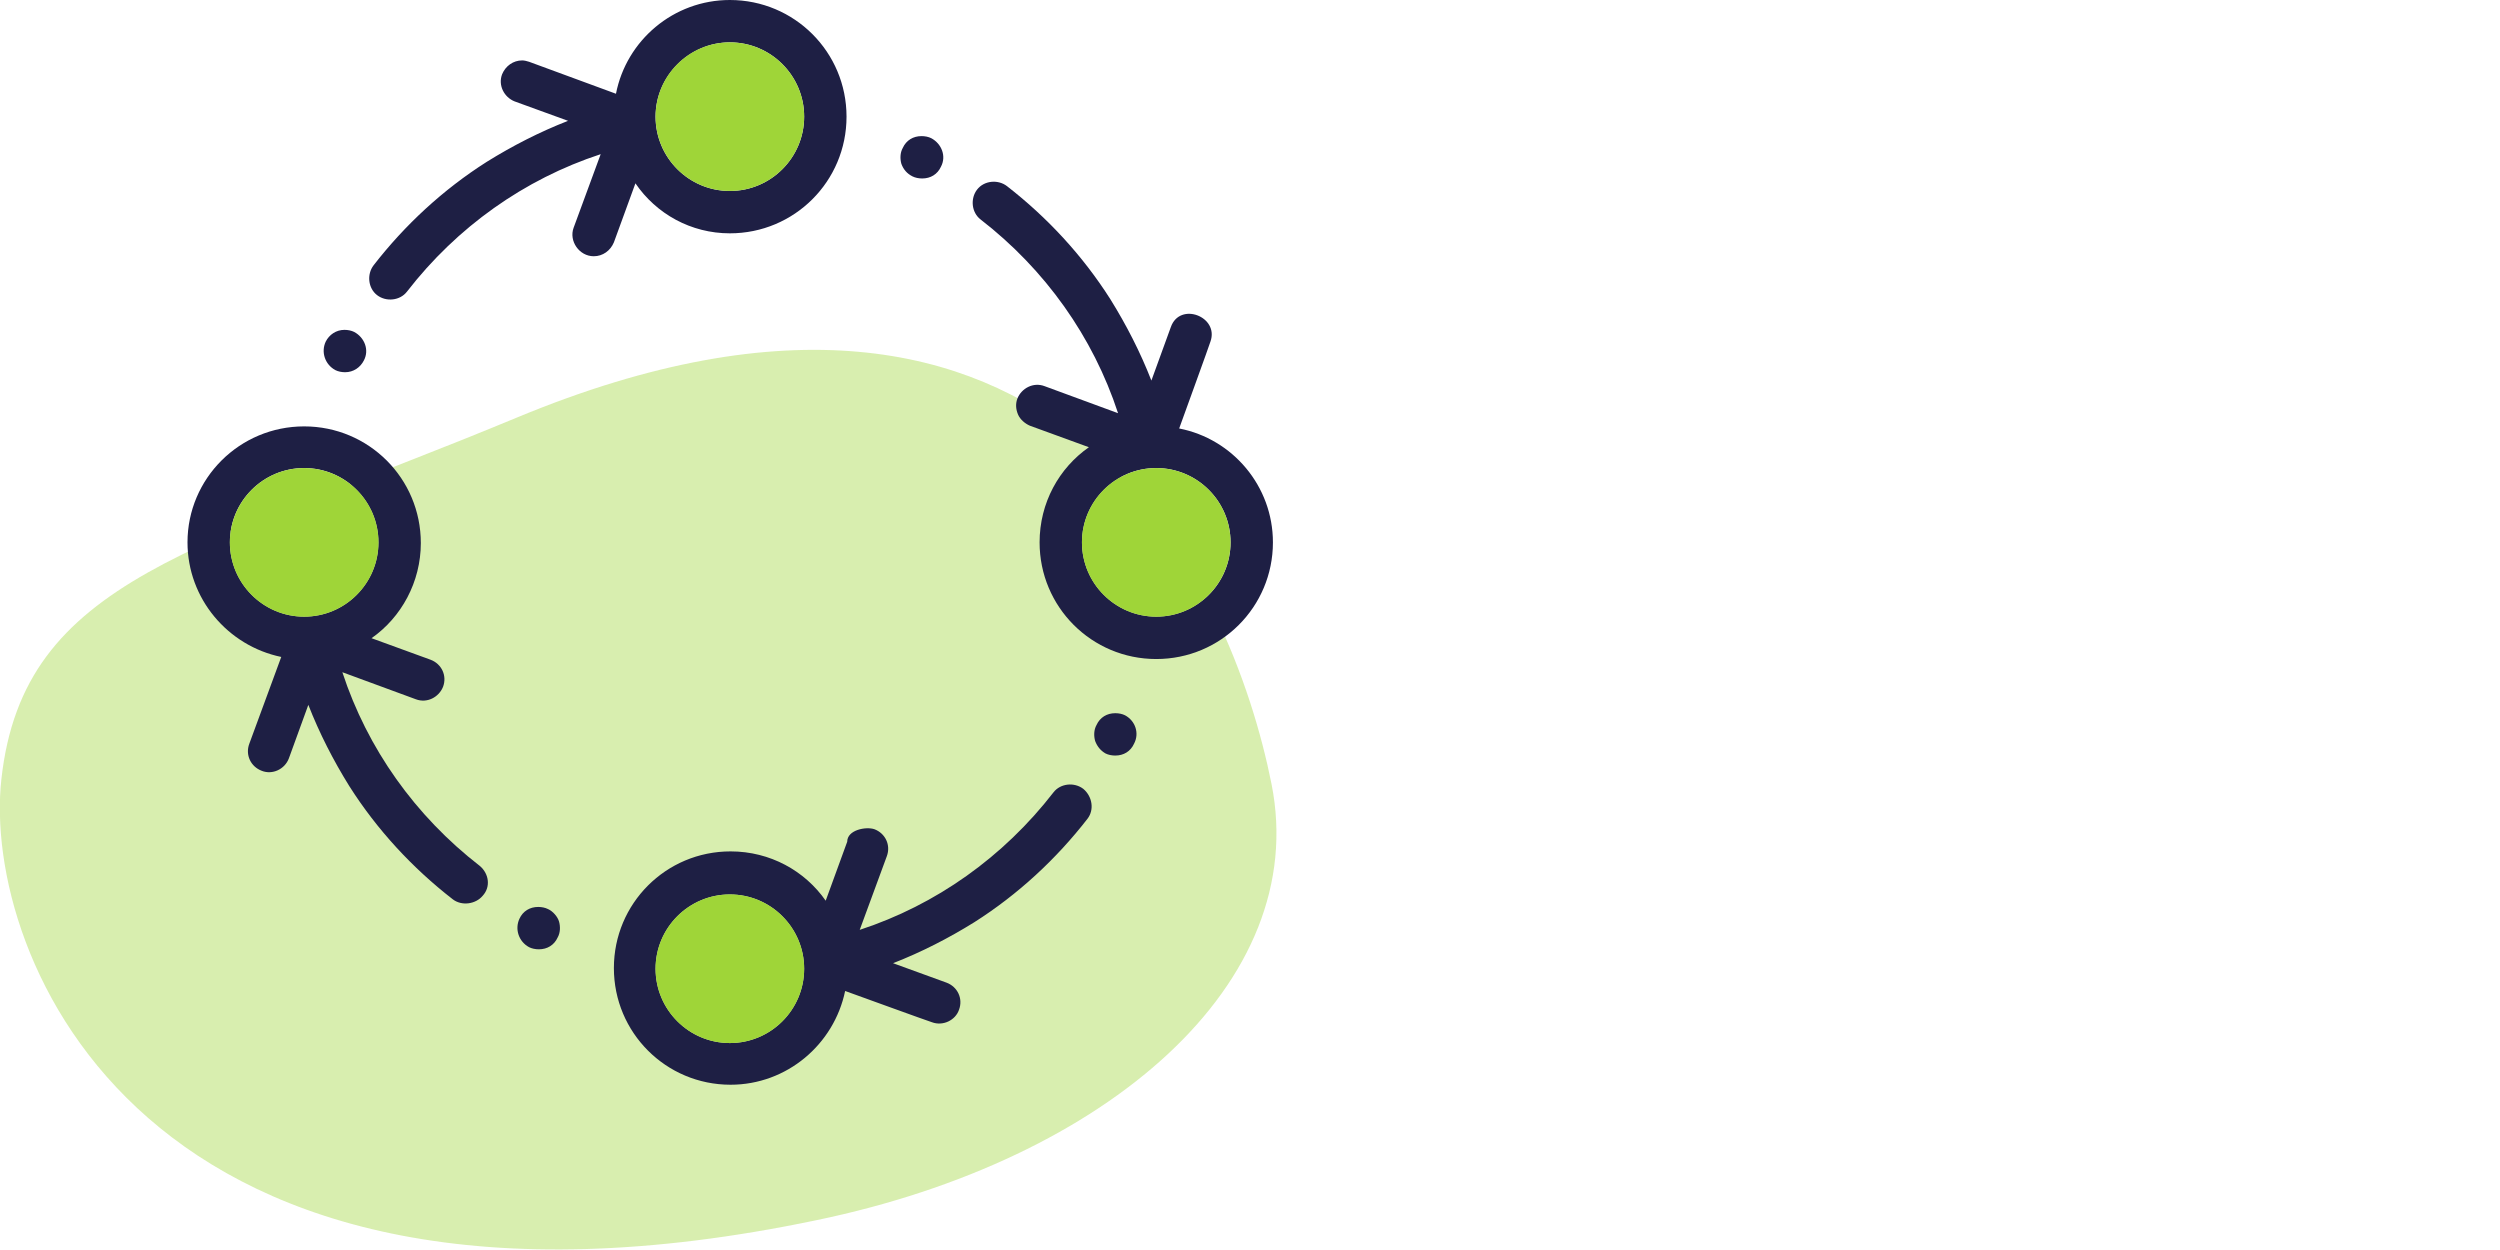 <?xml version="1.0" encoding="utf-8"?>
<!-- Generator: Adobe Illustrator 24.0.2, SVG Export Plug-In . SVG Version: 6.00 Build 0)  -->
<svg version="1.1" id="Layer_1" xmlns="http://www.w3.org/2000/svg" xmlns:xlink="http://www.w3.org/1999/xlink" x="0px" y="0px"
	 viewBox="0 0 360 180" style="enable-background:new 0 0 360 180;" xml:space="preserve">
<style type="text/css">
	.st0{opacity:0.4;fill:#9FD538;enable-background:new    ;}
	.st1{fill:#1E1F44;}
	.st2{fill:#9FD538;enable-background:new    ;}
</style>
<g>
	<path id="Path_35" class="st0" d="M183.1,112.9c-5.7-28.6-30.5-85.2-108.6-52.8c-46,19.1-71.1,23.1-74.3,52.1
		c-2.8,25.1,20.1,83.9,117.4,63.5C159.5,167,188.8,141.5,183.1,112.9z"/>
	<g>
		<g>
			<path class="st1" d="M131.4,25.4c0.4,0.2,0.9,0.3,1.4,0.3c1.2,0,2.2-0.6,2.7-1.7c0.8-1.5,0.1-3.3-1.4-4.1
				c-0.4-0.2-0.9-0.3-1.4-0.3c-1.2,0-2.2,0.6-2.7,1.7c-0.4,0.7-0.4,1.6-0.2,2.3C130.1,24.4,130.6,25,131.4,25.4z"/>
			<path class="st1" d="M169.8,61.7c0,0,4.5-12.4,4.5-12.5c1.3-3.6-4.4-5.8-5.7-2.1l-2.8,7.7c-1.6-4.1-3.6-8-5.9-11.7
				c-4-6.3-9.1-11.8-14.9-16.3c-1.3-1-3.3-0.8-4.3,0.5c-1,1.3-0.8,3.3,0.5,4.3c9.3,7.2,16.2,16.9,19.8,27.9c0,0-10.6-3.9-10.6-3.9
				c-1.6-0.6-3.3,0.3-3.9,1.8c-0.3,0.8-0.2,1.6,0.1,2.3c0.3,0.7,1,1.3,1.7,1.6l8.5,3.1c-4.3,3-7.1,8-7.1,13.7
				c0,9.3,7.5,16.8,16.8,16.8c9.3,0,16.8-7.5,16.8-16.8C183.3,70,177.5,63.2,169.8,61.7z M166.5,88.8c-5.9,0-10.7-4.8-10.7-10.7
				c0-5.9,4.8-10.7,10.7-10.7c5.9,0,10.7,4.8,10.7,10.7C177.2,84,172.4,88.8,166.5,88.8z"/>
			<path class="st1" d="M105.1,33.6c9.3,0,16.8-7.5,16.8-16.8S114.4,0,105.1,0C97,0,90.2,5.8,88.7,13.5L76.2,8.9
				c-0.3-0.1-0.7-0.2-1-0.2c-1.3,0-2.4,0.8-2.9,2c-0.6,1.6,0.3,3.3,1.8,3.9l7.7,2.8c-4.1,1.6-8,3.6-11.7,5.9
				c-6.3,4-11.8,9.1-16.3,14.9c-1,1.3-0.8,3.3,0.5,4.3c1.3,1,3.3,0.8,4.3-0.5c7.2-9.3,16.9-16.2,27.9-19.8c0,0-3.9,10.6-3.9,10.6
				c-0.7,1.9,0.8,4.1,2.9,4.1c1.3,0,2.4-0.8,2.9-2l3.1-8.5C94.5,30.8,99.5,33.6,105.1,33.6z M105.1,6.1c5.9,0,10.7,4.8,10.7,10.7
				s-4.8,10.7-10.7,10.7s-10.7-4.8-10.7-10.7S99.3,6.1,105.1,6.1z"/>
			<path class="st1" d="M48.3,53.3c0.4,0.2,0.9,0.3,1.4,0.3c1.2,0,2.2-0.7,2.7-1.7c0.8-1.5,0.1-3.3-1.4-4.1
				c-0.4-0.2-0.9-0.3-1.4-0.3c-1.2,0-2.2,0.7-2.7,1.7C46.2,50.7,46.8,52.5,48.3,53.3z"/>
			<path class="st1" d="M156,113.6c-1.3-1-3.3-0.8-4.3,0.5c-7.2,9.3-16.9,16.2-27.9,19.8l3.9-10.6c0.6-1.6-0.2-3.3-1.8-3.9
				c-1.2-0.4-3.9,0.1-3.9,1.8l-3.1,8.5c-3-4.3-8-7.1-13.7-7.1c-9.3,0-16.8,7.5-16.8,16.8c0,9.3,7.5,16.8,16.8,16.8
				c8.1,0,14.9-5.8,16.5-13.5c0,0,12.4,4.5,12.5,4.5c1.6,0.6,3.4-0.3,3.9-1.8c0.6-1.6-0.2-3.3-1.8-3.9l-7.7-2.8
				c4.1-1.6,8-3.6,11.7-5.9c6.3-4,11.8-9.1,16.3-14.9C157.6,116.6,157.3,114.7,156,113.6z M105.1,150.2c-5.9,0-10.7-4.8-10.7-10.7
				c0-5.9,4.8-10.7,10.7-10.7c5.9,0,10.7,4.8,10.7,10.7C115.8,145.4,111,150.2,105.1,150.2z"/>
			<path class="st1" d="M162,103c-0.4-0.2-0.9-0.3-1.4-0.3c-1.2,0-2.2,0.6-2.7,1.7c-0.4,0.7-0.4,1.6-0.2,2.3
				c0.3,0.8,0.8,1.4,1.5,1.8c0.4,0.2,0.9,0.3,1.4,0.3c1.2,0,2.2-0.6,2.7-1.7C164.1,105.6,163.5,103.8,162,103z"/>
			<path class="st1" d="M69.1,124.7c-9.3-7.2-16.2-16.9-19.8-27.9c0,0,10.6,3.9,10.6,3.9c1.6,0.6,3.3-0.3,3.9-1.8
				c0.6-1.6-0.2-3.3-1.8-3.9l-8.5-3.1c4.3-3,7.1-8.1,7.1-13.7c0-9.3-7.5-16.8-16.8-16.8S27,68.9,27,78.1c0,8.1,5.8,14.9,13.5,16.5
				l-4.6,12.5c-0.6,1.6,0.2,3.3,1.8,3.9c1.5,0.6,3.3-0.2,3.9-1.8l2.8-7.7c1.6,4.1,3.6,8,5.9,11.7c4,6.3,9.1,11.8,14.9,16.3
				c1.3,1,3.3,0.7,4.3-0.5C70.7,127.7,70.4,125.8,69.1,124.7z M33.1,78.1c0-5.9,4.8-10.7,10.7-10.7s10.7,4.8,10.7,10.7
				c0,5.9-4.8,10.7-10.7,10.7S33.1,84,33.1,78.1z"/>
			<path class="st1" d="M78.9,130.9c-0.4-0.2-0.9-0.3-1.4-0.3c-1.2,0-2.2,0.6-2.7,1.7c-0.7,1.5-0.1,3.3,1.4,4.1c0,0,0,0,0,0
				c0.4,0.2,0.9,0.3,1.4,0.3c1.2,0,2.2-0.6,2.7-1.7c0.4-0.7,0.4-1.6,0.2-2.3S79.6,131.2,78.9,130.9z"/>
		</g>
		<circle class="st2" cx="105.1" cy="139.5" r="10.7"/>
		<circle class="st2" cx="43.8" cy="78.1" r="10.7"/>
		<circle class="st2" cx="105.1" cy="16.8" r="10.7"/>
		<circle class="st2" cx="166.5" cy="78.1" r="10.7"/>
	</g>
</g>
</svg>
